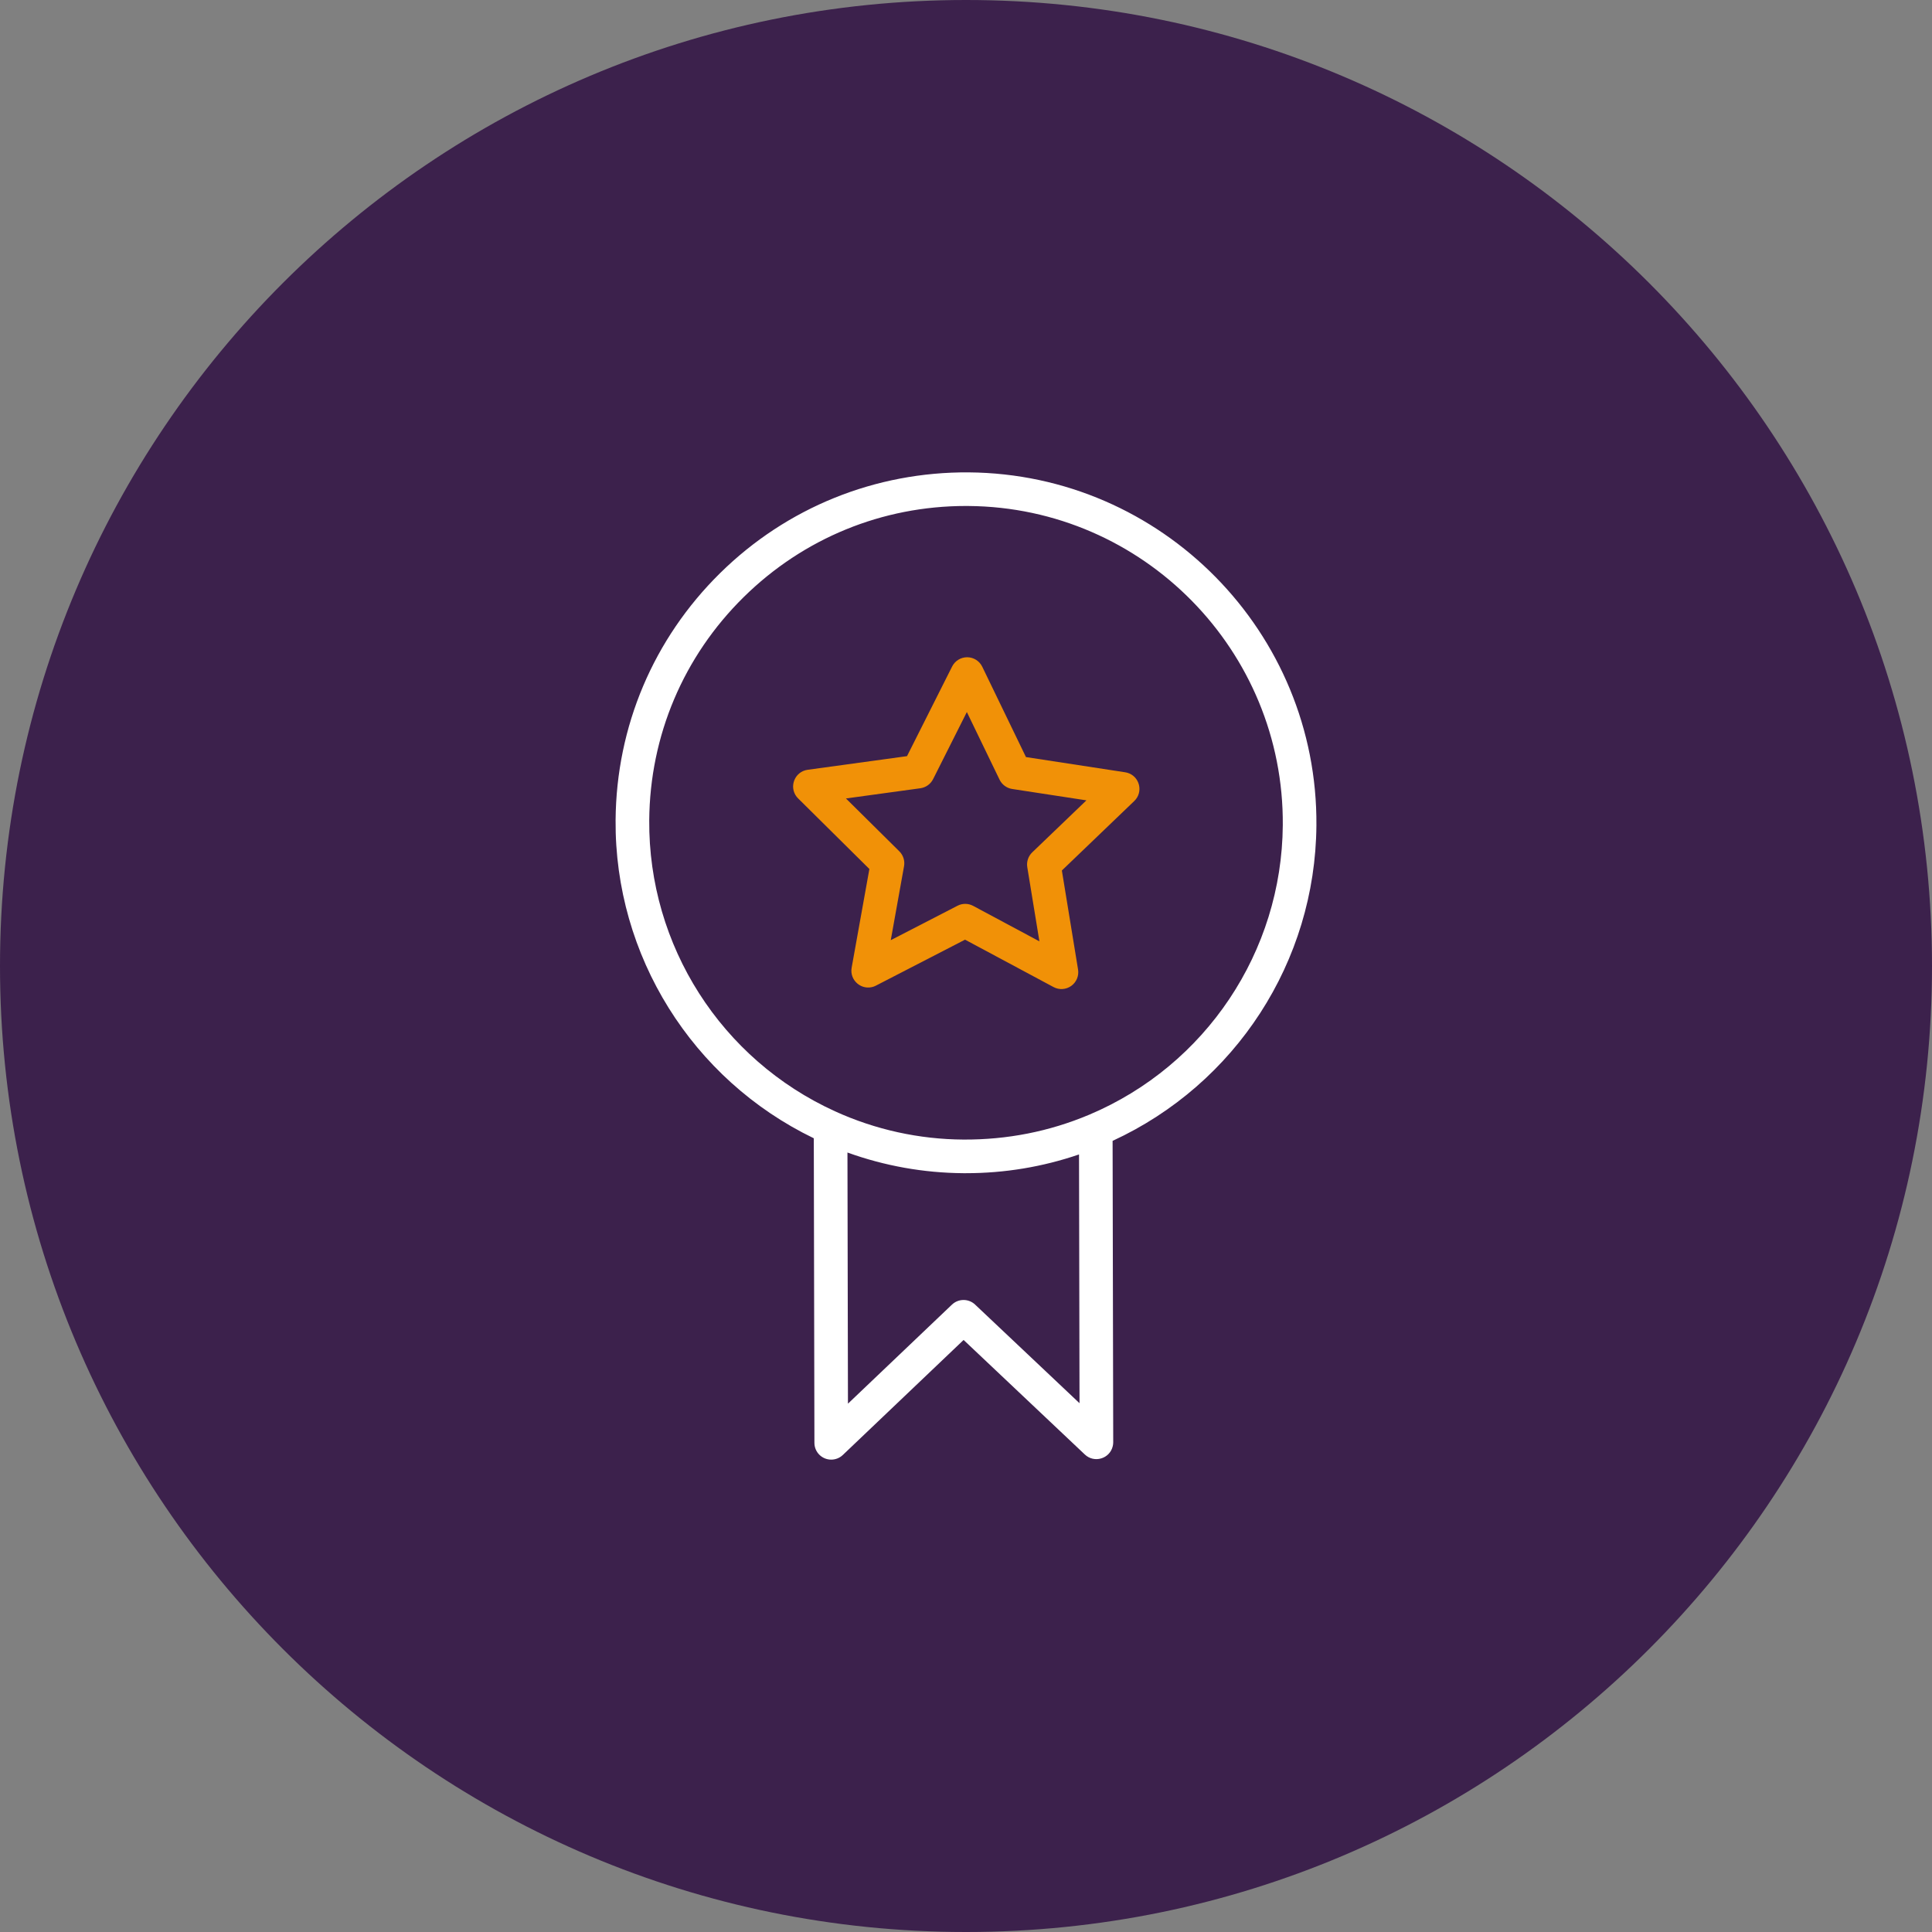 <?xml version="1.0" encoding="UTF-8"?> <svg xmlns="http://www.w3.org/2000/svg" viewBox="0 0 100.00 100.00" data-guides="{&quot;vertical&quot;:[],&quot;horizontal&quot;:[]}"><rect x="0" y="0" width="100.00" height="100.00" fill="#808080" stroke="none"/><defs></defs><path fill="#3c214c" stroke="none" fill-opacity="1" stroke-width="1" stroke-opacity="1" color="rgb(51, 51, 51)" fill-rule="evenodd" x="0" y="0" width="100" height="100" rx="50" ry="50" id="tSvg153f5824072" title="Rectangle 4" d="M0 50C0 22.386 22.386 0 50 0C50 0 50 0 50 0C77.614 0 100 22.386 100 50C100 50 100 50 100 50C100 77.614 77.614 100 50 100C50 100 50 100 50 100C22.386 100 0 77.614 0 50Z" style="transform-origin: -5900px -4900px;"></path><path fill="#ffffff" stroke="#000000" fill-opacity="1" stroke-width="0" stroke-opacity="1" color="rgb(51, 51, 51)" fill-rule="evenodd" id="tSvg16746ca4096" title="Path 7" d="M68.137 42.728C68.215 32.728 60.142 24.528 50.14 24.45C45.31 24.417 40.727 26.263 37.275 29.662C33.823 33.061 31.901 37.601 31.863 42.446C31.809 49.462 35.825 55.875 42.122 58.917C42.133 64.172 42.143 69.427 42.154 74.682C42.154 75.162 42.544 75.551 43.024 75.55C43.243 75.55 43.459 75.467 43.624 75.31C45.708 73.326 47.792 71.341 49.876 69.356C51.968 71.333 54.06 73.309 56.152 75.286C56.639 75.746 57.441 75.506 57.596 74.854C57.612 74.788 57.62 74.72 57.62 74.652C57.609 69.452 57.599 64.252 57.588 59.051C63.957 56.113 68.082 49.776 68.137 42.728ZM50.471 67.525C50.135 67.207 49.608 67.208 49.273 67.527C47.479 69.236 45.685 70.945 43.89 72.654C43.882 68.32 43.873 63.987 43.864 59.654C45.787 60.348 47.814 60.709 49.858 60.724C49.907 60.724 49.955 60.724 50.004 60.724C51.993 60.725 53.968 60.398 55.85 59.754C55.859 64.046 55.867 68.338 55.876 72.63C54.074 70.928 52.273 69.227 50.471 67.525ZM56.395 57.69C56.384 57.694 56.373 57.699 56.363 57.703C54.306 58.569 52.125 58.995 49.871 58.984C47.576 58.971 45.309 58.473 43.22 57.521C37.325 54.837 33.558 48.937 33.604 42.459C33.638 38.079 35.376 33.975 38.497 30.902C41.587 27.86 45.665 26.189 49.996 26.189C50.04 26.189 50.084 26.19 50.128 26.19C59.169 26.261 66.468 33.674 66.397 42.715C66.348 49.255 62.417 55.139 56.395 57.69Z"></path><path fill="#f19107" stroke="#000000" fill-opacity="1" stroke-width="0" stroke-opacity="1" color="rgb(51, 51, 51)" fill-rule="evenodd" id="tSvg1637f6c323b" title="Path 8" d="M58.239 39.973C56.527 39.711 54.815 39.448 53.104 39.186C52.35 37.627 51.596 36.069 50.842 34.511C50.698 34.213 50.397 34.022 50.066 34.019C50.064 34.019 50.062 34.019 50.059 34.019C49.73 34.019 49.43 34.205 49.282 34.498C48.504 36.045 47.726 37.591 46.947 39.138C45.233 39.373 43.518 39.609 41.803 39.844C41.139 39.937 40.824 40.714 41.236 41.243C41.259 41.271 41.283 41.299 41.309 41.324C42.539 42.543 43.769 43.761 44.999 44.979C44.693 46.683 44.387 48.387 44.081 50.09C43.964 50.75 44.605 51.29 45.235 51.062C45.269 51.049 45.303 51.034 45.336 51.017C46.875 50.224 48.413 49.43 49.951 48.637C51.478 49.455 53.004 50.272 54.531 51.09C54.823 51.247 55.178 51.224 55.447 51.031C55.717 50.838 55.853 50.509 55.8 50.183C55.521 48.474 55.242 46.766 54.962 45.057C56.211 43.858 57.46 42.66 58.709 41.461C59.193 40.997 58.993 40.184 58.349 39.997C58.313 39.987 58.276 39.979 58.239 39.973ZM53.428 44.118C53.222 44.316 53.126 44.604 53.172 44.886C53.381 46.165 53.59 47.445 53.8 48.724C52.657 48.112 51.514 47.5 50.371 46.888C50.118 46.752 49.815 46.749 49.561 46.881C48.409 47.475 47.258 48.069 46.106 48.663C46.335 47.388 46.564 46.112 46.793 44.836C46.844 44.554 46.752 44.266 46.549 44.064C45.628 43.152 44.707 42.24 43.786 41.328C45.07 41.152 46.354 40.976 47.638 40.8C47.921 40.761 48.168 40.584 48.297 40.328C48.879 39.171 49.462 38.013 50.044 36.855C50.608 38.022 51.173 39.189 51.737 40.355C51.862 40.613 52.105 40.792 52.388 40.837C53.67 41.033 54.952 41.229 56.233 41.426C55.298 42.323 54.363 43.221 53.428 44.118Z"></path></svg> 